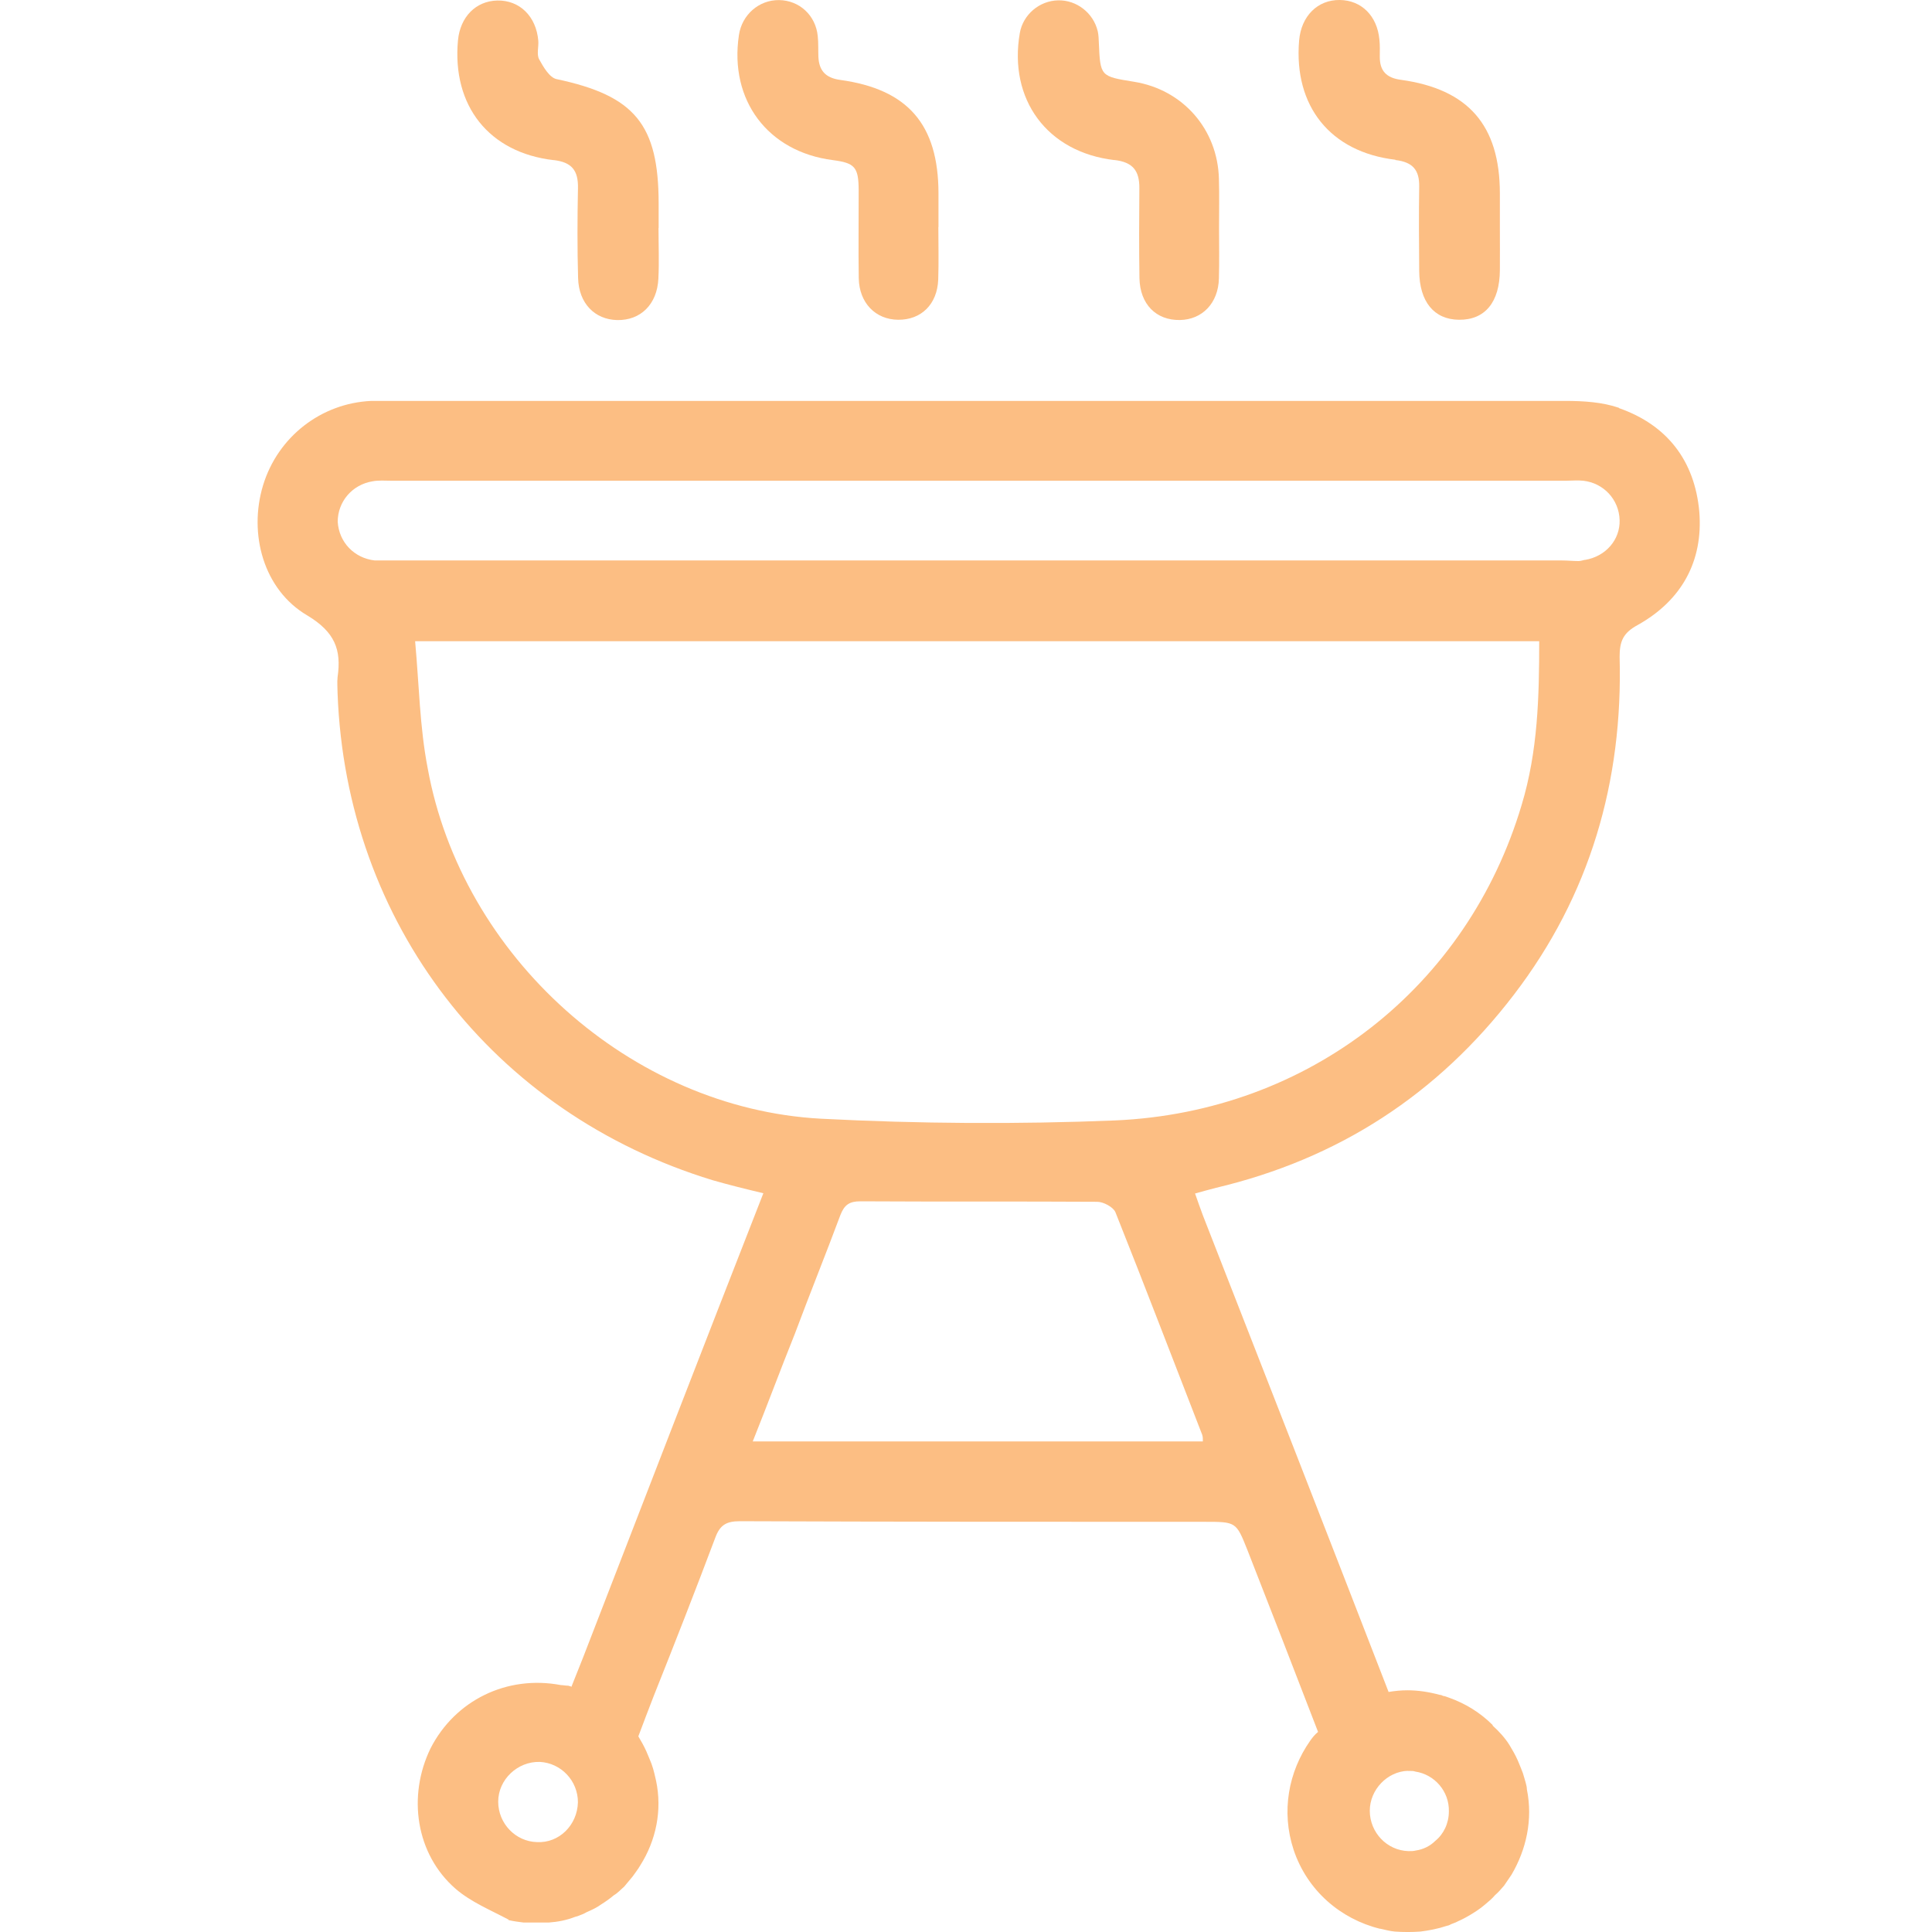 <svg width="45" height="45" viewBox="0 0 45 45" fill="none" xmlns="http://www.w3.org/2000/svg">
<path d="M36.912 13.04C36.859 13.051 36.82 13.068 36.766 13.068C36.634 13.068 36.513 13.054 36.381 13.054H8.728C8.251 13 7.894 12.63 7.866 12.152C7.866 11.689 8.198 11.29 8.675 11.211C8.821 11.183 8.967 11.197 9.113 11.197H36.477C36.609 11.197 36.741 11.183 36.876 11.197C37.353 11.251 37.71 11.635 37.724 12.113C37.738 12.565 37.407 12.961 36.915 13.042L36.912 13.04ZM35.441 18.752C34.182 22.982 30.497 25.897 25.976 26.097C23.709 26.189 21.403 26.175 19.123 26.057C14.694 25.819 10.756 22.28 9.961 17.89C9.776 16.935 9.762 15.955 9.669 14.935H35.851C35.851 16.222 35.822 17.494 35.441 18.752ZM28.003 33.427C28.017 33.466 28.017 33.505 28.017 33.573H17.533C17.879 32.711 18.182 31.891 18.513 31.068C18.859 30.141 19.23 29.225 19.575 28.299C19.668 28.06 19.788 27.981 20.038 27.981C21.881 27.992 23.723 27.981 25.554 27.992C25.701 27.992 25.925 28.113 25.979 28.231C26.667 29.956 27.329 31.691 28.006 33.43L28.003 33.427ZM32.789 41.249H32.857C32.896 41.249 32.924 41.249 32.963 41.263C33.416 41.33 33.758 41.726 33.747 42.19C33.747 42.468 33.626 42.72 33.43 42.878C33.312 42.996 33.152 43.077 32.977 43.102C32.924 43.116 32.871 43.116 32.806 43.116C32.301 43.102 31.905 42.678 31.905 42.176C31.905 41.684 32.315 41.26 32.792 41.246L32.789 41.249ZM12.506 42.906C12.003 42.892 11.604 42.468 11.604 41.965C11.604 41.448 12.056 41.024 12.573 41.038C13.065 41.063 13.461 41.473 13.461 41.979C13.447 42.51 13.023 42.934 12.506 42.906ZM37.707 9.498C37.322 9.366 36.884 9.338 36.46 9.338H8.647C7.481 9.391 6.473 10.172 6.128 11.301C5.782 12.441 6.142 13.742 7.161 14.337C7.799 14.722 7.956 15.132 7.863 15.77C7.849 15.902 7.863 16.034 7.863 16.154C8.063 21.496 11.47 25.925 16.601 27.49C16.971 27.596 17.342 27.689 17.78 27.793C16.362 31.413 14.969 35.019 13.579 38.611L13.315 39.274V39.288C13.287 39.274 13.261 39.274 13.236 39.263C13.169 39.263 13.115 39.249 13.065 39.249C11.804 39.01 10.599 39.606 10.029 40.721C9.487 41.833 9.683 43.187 10.613 43.995C10.97 44.302 11.422 44.487 11.846 44.712C11.846 44.726 11.846 44.726 11.86 44.726C11.967 44.751 12.085 44.765 12.191 44.779H12.787C12.986 44.765 13.197 44.726 13.396 44.647C13.41 44.647 13.435 44.633 13.45 44.633C13.517 44.605 13.596 44.58 13.66 44.54C13.781 44.487 13.899 44.434 14.006 44.355C14.112 44.288 14.205 44.223 14.298 44.144C14.39 44.091 14.458 44.012 14.537 43.945C14.601 43.866 14.668 43.788 14.736 43.706C14.789 43.628 14.857 43.546 14.91 43.453C15.281 42.869 15.427 42.167 15.281 41.476C15.267 41.412 15.253 41.358 15.241 41.305C15.227 41.24 15.202 41.159 15.174 41.08C15.135 40.987 15.095 40.881 15.053 40.788C15 40.67 14.932 40.549 14.868 40.443L15.014 40.058L15.028 40.019L15.227 39.502C15.719 38.269 16.196 37.05 16.66 35.817C16.767 35.525 16.913 35.432 17.23 35.432C20.836 35.446 24.456 35.446 28.062 35.446C28.793 35.446 28.793 35.446 29.057 36.109C29.613 37.527 30.158 38.932 30.7 40.339C30.621 40.406 30.568 40.471 30.514 40.549C30.012 41.266 29.837 42.192 30.13 43.083C30.447 44.038 31.23 44.7 32.143 44.925H32.157C32.264 44.95 32.368 44.978 32.489 44.99C32.688 45.004 32.885 45.004 33.084 44.99C33.284 44.965 33.494 44.925 33.694 44.858C33.708 44.858 33.733 44.844 33.747 44.844C33.814 44.804 33.893 44.79 33.958 44.751C34.078 44.698 34.196 44.633 34.303 44.566C34.41 44.501 34.502 44.434 34.595 44.355C34.674 44.288 34.755 44.223 34.82 44.144C34.898 44.077 34.966 43.998 35.033 43.92C35.087 43.841 35.151 43.746 35.205 43.667C35.55 43.083 35.707 42.381 35.564 41.678C35.564 41.625 35.55 41.575 35.536 41.521C35.511 41.443 35.497 41.375 35.469 41.294C35.429 41.19 35.39 41.094 35.351 41.002C35.297 40.881 35.23 40.763 35.165 40.656C35.059 40.482 34.913 40.325 34.767 40.193V40.179C34.474 39.887 34.129 39.676 33.747 39.541C33.708 39.53 33.654 39.502 33.615 39.502C33.59 39.488 33.562 39.477 33.536 39.477C33.284 39.409 33.034 39.37 32.781 39.37C32.635 39.37 32.489 39.384 32.343 39.409C30.91 35.71 29.467 32.011 28.02 28.315C27.953 28.141 27.902 27.984 27.835 27.799C28.02 27.745 28.18 27.706 28.326 27.666C31.177 26.99 33.483 25.493 35.258 23.173C37.036 20.853 37.803 18.202 37.724 15.298C37.724 14.938 37.803 14.742 38.148 14.556C39.167 13.986 39.673 13.073 39.58 11.919C39.474 10.739 38.839 9.902 37.71 9.506L37.707 9.498Z" fill="#FCBE83"/>
<path d="M12.894 3.728C13.324 3.778 13.47 3.975 13.462 4.382C13.448 5.081 13.445 5.781 13.465 6.48C13.481 7.064 13.852 7.443 14.375 7.455C14.919 7.466 15.307 7.09 15.335 6.489C15.355 6.095 15.338 5.702 15.338 5.309H15.341V4.742C15.341 2.894 14.782 2.228 12.965 1.843C12.799 1.809 12.656 1.559 12.557 1.38C12.496 1.265 12.549 1.093 12.538 0.95C12.49 0.38 12.102 0.001 11.583 0.012C11.083 0.023 10.718 0.394 10.667 0.942C10.527 2.461 11.386 3.556 12.897 3.73L12.894 3.728Z" fill="#FCBE83"/>
<path d="M32.5 3.727C32.905 3.775 33.062 3.957 33.056 4.348C33.045 5.002 33.051 5.659 33.056 6.314C33.062 7.027 33.402 7.443 33.983 7.448C34.587 7.454 34.93 7.041 34.935 6.294C34.938 5.974 34.935 5.654 34.935 5.331C34.935 5.056 34.935 4.777 34.935 4.499C34.932 2.921 34.202 2.076 32.629 1.859C32.292 1.814 32.135 1.652 32.138 1.317C32.138 1.185 32.144 1.056 32.129 0.924C32.079 0.371 31.711 0.006 31.208 0C30.691 -0.008 30.307 0.374 30.259 0.944C30.13 2.469 30.983 3.542 32.503 3.721L32.5 3.727Z" fill="#FCBE83"/>
<path d="M19.396 3.729C19.913 3.796 19.997 3.892 20 4.431C20.002 5.116 19.991 5.802 20.002 6.484C20.014 7.054 20.39 7.442 20.918 7.448C21.457 7.453 21.831 7.088 21.853 6.512C21.867 6.105 21.856 5.698 21.856 5.288H21.859C21.859 5.027 21.859 4.763 21.859 4.501C21.856 2.9 21.148 2.078 19.567 1.861C19.227 1.814 19.076 1.642 19.062 1.322C19.056 1.162 19.064 1.002 19.047 0.842C19 0.359 18.621 0.008 18.146 0.002C17.68 -0.004 17.281 0.342 17.211 0.817C16.983 2.336 17.885 3.535 19.396 3.729Z" fill="#FCBE83"/>
<path d="M25.959 3.727C26.389 3.777 26.54 3.979 26.538 4.381C26.532 5.08 26.529 5.78 26.54 6.479C26.552 7.086 26.928 7.462 27.481 7.454C28.006 7.445 28.377 7.058 28.391 6.485C28.402 6.091 28.394 5.698 28.394 5.305C28.394 4.926 28.402 4.547 28.391 4.168C28.363 3.01 27.551 2.086 26.411 1.904C25.628 1.778 25.628 1.778 25.594 0.991C25.591 0.904 25.588 0.814 25.569 0.73C25.468 0.3 25.074 -0.003 24.645 0.008C24.209 0.017 23.83 0.34 23.754 0.766C23.485 2.314 24.389 3.547 25.959 3.729V3.727Z" fill="#FCBE83"/>
</svg>
